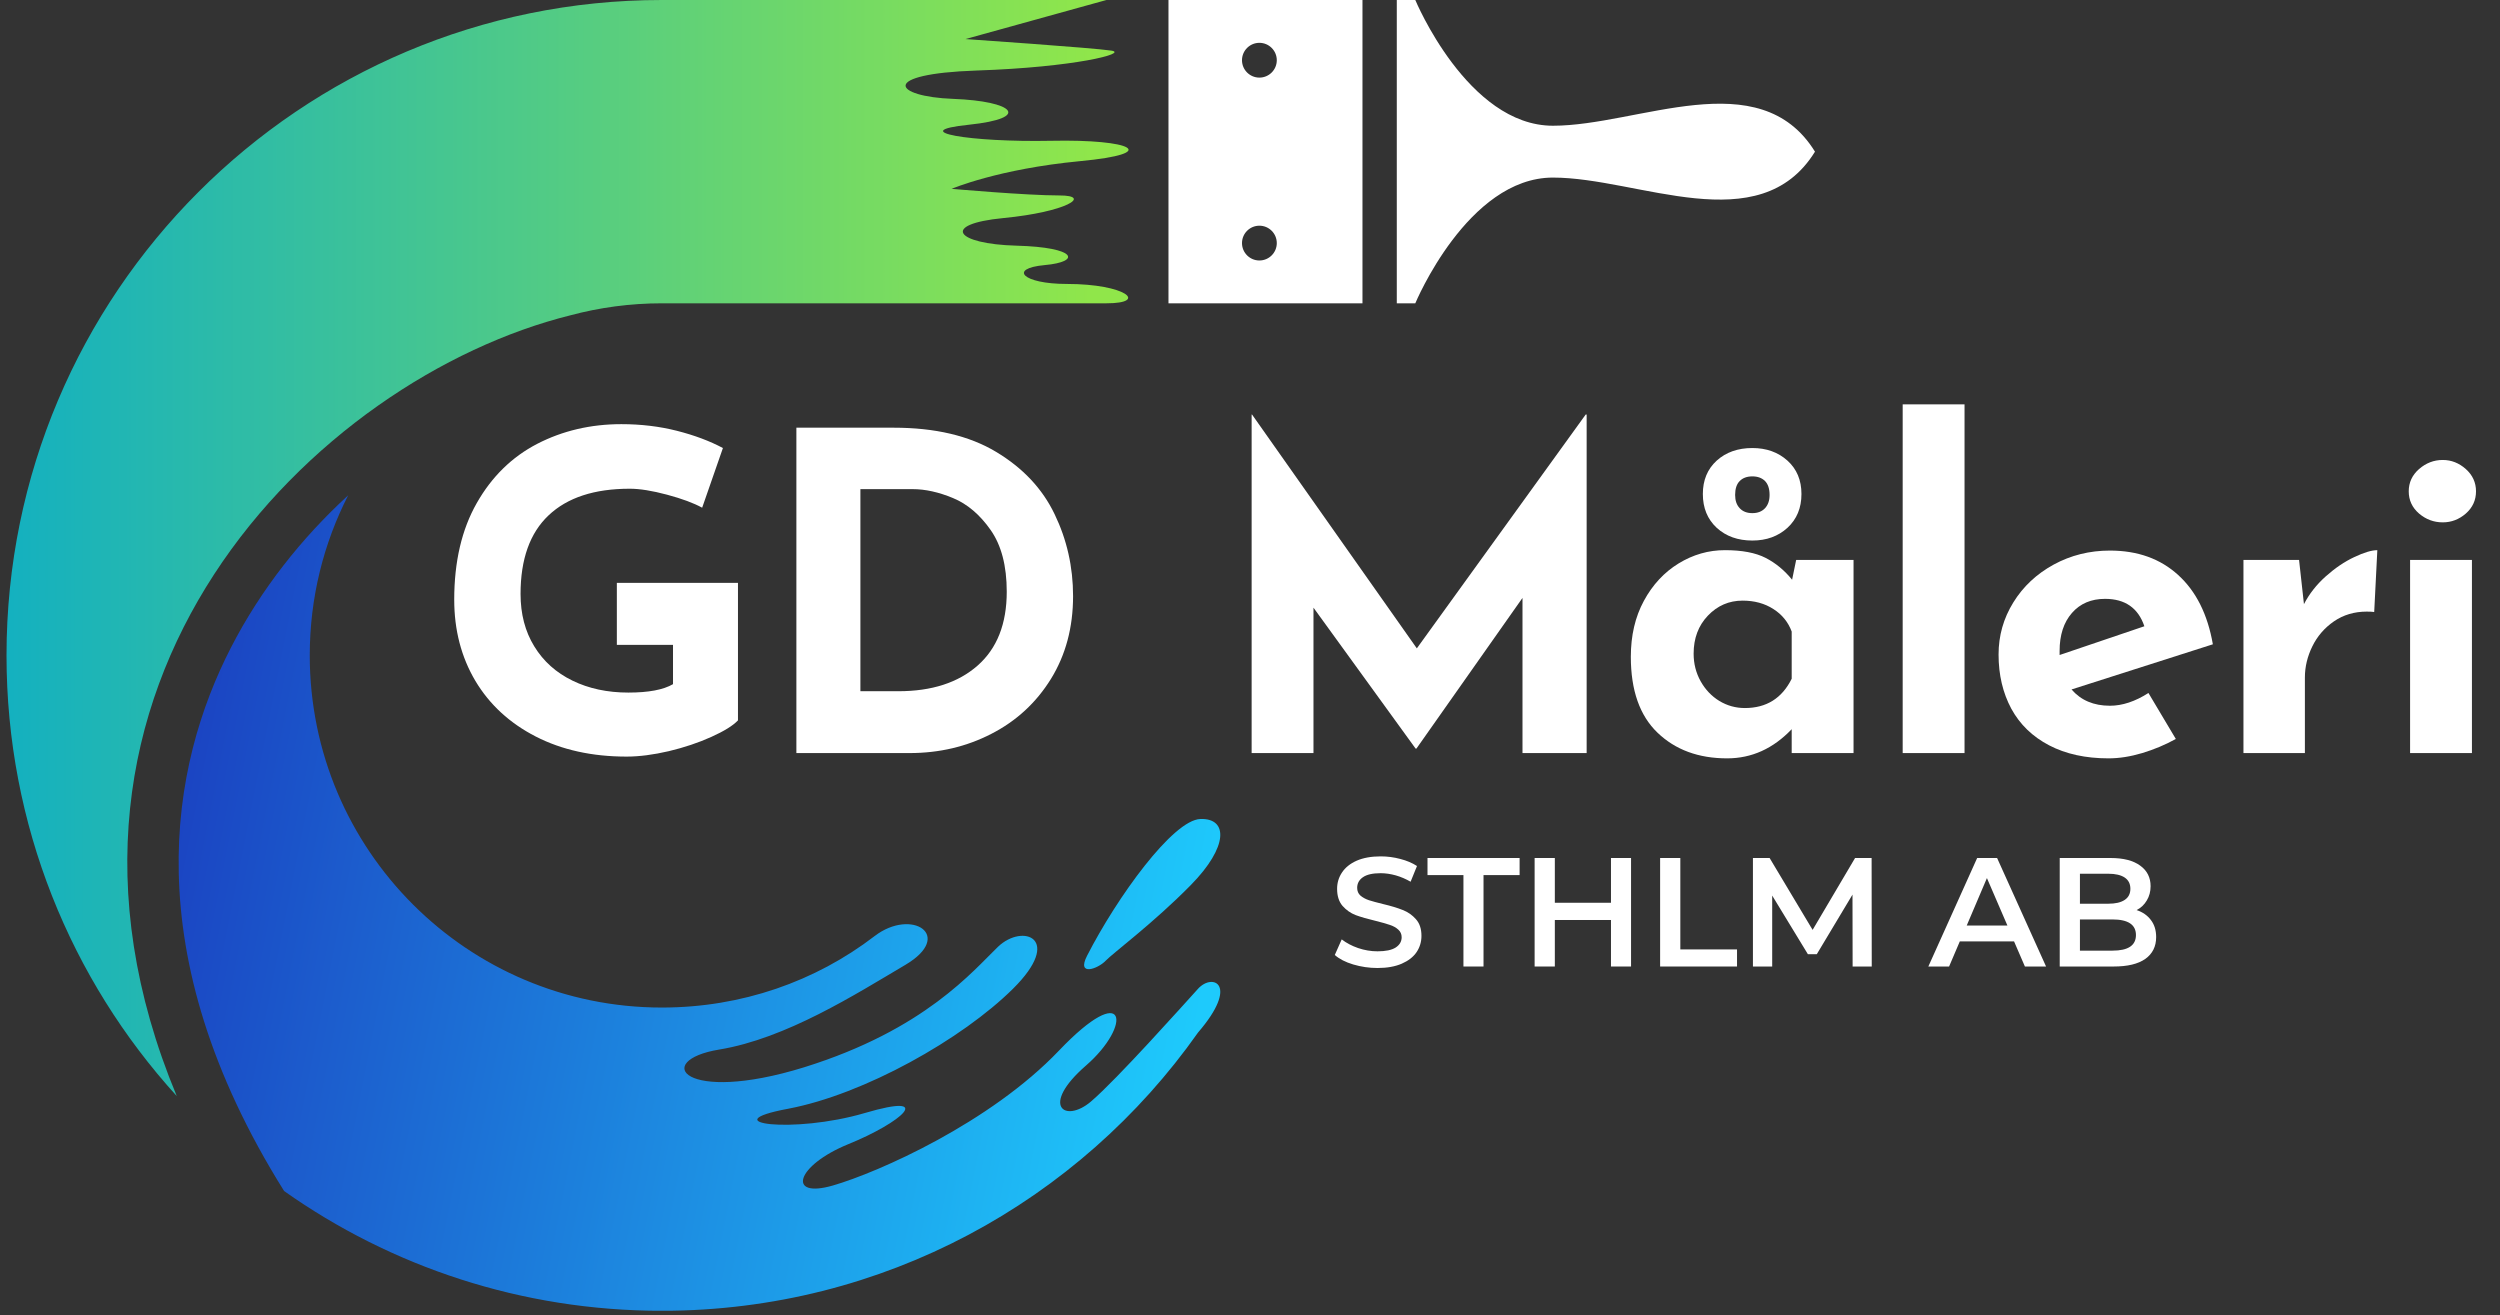 <svg xmlns="http://www.w3.org/2000/svg" xmlns:xlink="http://www.w3.org/1999/xlink" width="384" viewBox="0 0 288 151.5" height="202" preserveAspectRatio="xMidYMid meet"><rect x="0" y="0" width="288" height="151.5" fill="#333333" stroke="none"/><defs><g></g><clipPath id="c02679aa87"><path d="M 0.473 0 L 131 0 L 131 127 L 0.473 127 Z M 0.473 0 " clip-rule="nonzero"></path></clipPath><clipPath id="5b08ffd19c"><path d="M 124.402 18.566 C 114.977 19.465 109.625 21.754 109.625 21.754 C 109.625 21.754 118.223 22.516 122.043 22.516 C 125.863 22.516 122.852 24.422 115.586 25.121 C 108.332 25.824 110.07 28.113 117.098 28.301 C 124.117 28.488 124.551 30.164 120.344 30.539 C 116.141 30.926 117.797 32.711 122.902 32.711 C 129.723 32.711 132.328 34.941 127.461 34.941 L 76.25 34.941 C 72.598 34.941 69.066 35.426 65.711 36.324 C 36.551 43.57 0.531 78.672 20.363 126.27 C 8.172 112.863 0.75 95.047 0.75 75.504 C 0.75 33.809 34.547 0 76.25 0 L 127.461 0 L 111.223 4.5 C 111.223 4.5 126.059 5.52 128.035 5.832 C 130.008 6.148 123.77 7.75 112.496 8.125 C 101.227 8.508 102.875 11.133 109.812 11.391 C 116.754 11.648 118.926 13.602 111.602 14.371 C 104.273 15.133 111.727 16.406 121.094 16.219 C 130.453 16.02 133.828 17.68 124.402 18.566 Z M 124.402 18.566 " clip-rule="nonzero"></path></clipPath><linearGradient x1="341.332" gradientTransform="matrix(0.39, 0, 0, 0.39, 0.749, 0)" y1="161.931" x2="-0.557" gradientUnits="userSpaceOnUse" y2="161.931" id="413a6de214"><stop stop-opacity="1" stop-color="rgb(56.499%, 90.199%, 28.999%)" offset="0"></stop><stop stop-opacity="1" stop-color="rgb(56.314%, 90.118%, 29.175%)" offset="0.062"></stop><stop stop-opacity="1" stop-color="rgb(55.927%, 89.952%, 29.541%)" offset="0.066"></stop><stop stop-opacity="1" stop-color="rgb(55.725%, 89.865%, 29.732%)" offset="0.07"></stop><stop stop-opacity="1" stop-color="rgb(55.522%, 89.778%, 29.922%)" offset="0.074"></stop><stop stop-opacity="1" stop-color="rgb(55.321%, 89.691%, 30.115%)" offset="0.078"></stop><stop stop-opacity="1" stop-color="rgb(55.118%, 89.604%, 30.305%)" offset="0.082"></stop><stop stop-opacity="1" stop-color="rgb(54.916%, 89.517%, 30.498%)" offset="0.086"></stop><stop stop-opacity="1" stop-color="rgb(54.715%, 89.429%, 30.688%)" offset="0.09"></stop><stop stop-opacity="1" stop-color="rgb(54.514%, 89.342%, 30.881%)" offset="0.094"></stop><stop stop-opacity="1" stop-color="rgb(54.311%, 89.255%, 31.071%)" offset="0.098"></stop><stop stop-opacity="1" stop-color="rgb(54.109%, 89.168%, 31.264%)" offset="0.102"></stop><stop stop-opacity="1" stop-color="rgb(53.906%, 89.081%, 31.454%)" offset="0.105"></stop><stop stop-opacity="1" stop-color="rgb(53.705%, 88.994%, 31.645%)" offset="0.109"></stop><stop stop-opacity="1" stop-color="rgb(53.502%, 88.907%, 31.836%)" offset="0.113"></stop><stop stop-opacity="1" stop-color="rgb(53.3%, 88.82%, 32.028%)" offset="0.117"></stop><stop stop-opacity="1" stop-color="rgb(53.098%, 88.733%, 32.219%)" offset="0.121"></stop><stop stop-opacity="1" stop-color="rgb(52.896%, 88.646%, 32.411%)" offset="0.125"></stop><stop stop-opacity="1" stop-color="rgb(52.695%, 88.557%, 32.602%)" offset="0.129"></stop><stop stop-opacity="1" stop-color="rgb(52.493%, 88.47%, 32.794%)" offset="0.133"></stop><stop stop-opacity="1" stop-color="rgb(52.29%, 88.383%, 32.985%)" offset="0.137"></stop><stop stop-opacity="1" stop-color="rgb(52.089%, 88.297%, 33.176%)" offset="0.141"></stop><stop stop-opacity="1" stop-color="rgb(51.886%, 88.21%, 33.366%)" offset="0.145"></stop><stop stop-opacity="1" stop-color="rgb(51.685%, 88.123%, 33.559%)" offset="0.148"></stop><stop stop-opacity="1" stop-color="rgb(51.482%, 88.036%, 33.749%)" offset="0.152"></stop><stop stop-opacity="1" stop-color="rgb(51.28%, 87.949%, 33.942%)" offset="0.156"></stop><stop stop-opacity="1" stop-color="rgb(51.079%, 87.86%, 34.132%)" offset="0.16"></stop><stop stop-opacity="1" stop-color="rgb(50.877%, 87.773%, 34.325%)" offset="0.164"></stop><stop stop-opacity="1" stop-color="rgb(50.674%, 87.686%, 34.515%)" offset="0.168"></stop><stop stop-opacity="1" stop-color="rgb(50.473%, 87.599%, 34.706%)" offset="0.172"></stop><stop stop-opacity="1" stop-color="rgb(50.27%, 87.512%, 34.897%)" offset="0.176"></stop><stop stop-opacity="1" stop-color="rgb(50.069%, 87.425%, 35.089%)" offset="0.18"></stop><stop stop-opacity="1" stop-color="rgb(49.866%, 87.338%, 35.28%)" offset="0.184"></stop><stop stop-opacity="1" stop-color="rgb(49.664%, 87.251%, 35.472%)" offset="0.188"></stop><stop stop-opacity="1" stop-color="rgb(49.461%, 87.164%, 35.663%)" offset="0.191"></stop><stop stop-opacity="1" stop-color="rgb(49.26%, 87.077%, 35.855%)" offset="0.195"></stop><stop stop-opacity="1" stop-color="rgb(49.059%, 86.989%, 36.046%)" offset="0.199"></stop><stop stop-opacity="1" stop-color="rgb(48.857%, 86.902%, 36.238%)" offset="0.203"></stop><stop stop-opacity="1" stop-color="rgb(48.654%, 86.815%, 36.429%)" offset="0.207"></stop><stop stop-opacity="1" stop-color="rgb(48.453%, 86.728%, 36.62%)" offset="0.211"></stop><stop stop-opacity="1" stop-color="rgb(48.25%, 86.641%, 36.81%)" offset="0.215"></stop><stop stop-opacity="1" stop-color="rgb(48.048%, 86.554%, 37.003%)" offset="0.219"></stop><stop stop-opacity="1" stop-color="rgb(47.845%, 86.467%, 37.193%)" offset="0.223"></stop><stop stop-opacity="1" stop-color="rgb(47.644%, 86.38%, 37.386%)" offset="0.227"></stop><stop stop-opacity="1" stop-color="rgb(47.441%, 86.292%, 37.576%)" offset="0.23"></stop><stop stop-opacity="1" stop-color="rgb(47.24%, 86.205%, 37.769%)" offset="0.234"></stop><stop stop-opacity="1" stop-color="rgb(47.038%, 86.118%, 37.959%)" offset="0.238"></stop><stop stop-opacity="1" stop-color="rgb(46.837%, 86.031%, 38.15%)" offset="0.242"></stop><stop stop-opacity="1" stop-color="rgb(46.634%, 85.944%, 38.341%)" offset="0.246"></stop><stop stop-opacity="1" stop-color="rgb(46.432%, 85.857%, 38.533%)" offset="0.25"></stop><stop stop-opacity="1" stop-color="rgb(46.23%, 85.77%, 38.724%)" offset="0.254"></stop><stop stop-opacity="1" stop-color="rgb(46.028%, 85.683%, 38.916%)" offset="0.258"></stop><stop stop-opacity="1" stop-color="rgb(45.825%, 85.596%, 39.107%)" offset="0.262"></stop><stop stop-opacity="1" stop-color="rgb(45.624%, 85.509%, 39.299%)" offset="0.266"></stop><stop stop-opacity="1" stop-color="rgb(45.421%, 85.42%, 39.49%)" offset="0.27"></stop><stop stop-opacity="1" stop-color="rgb(45.219%, 85.333%, 39.68%)" offset="0.273"></stop><stop stop-opacity="1" stop-color="rgb(45.018%, 85.246%, 39.871%)" offset="0.277"></stop><stop stop-opacity="1" stop-color="rgb(44.817%, 85.159%, 40.063%)" offset="0.281"></stop><stop stop-opacity="1" stop-color="rgb(44.614%, 85.072%, 40.254%)" offset="0.285"></stop><stop stop-opacity="1" stop-color="rgb(44.412%, 84.985%, 40.446%)" offset="0.289"></stop><stop stop-opacity="1" stop-color="rgb(44.209%, 84.898%, 40.637%)" offset="0.293"></stop><stop stop-opacity="1" stop-color="rgb(44.008%, 84.811%, 40.829%)" offset="0.297"></stop><stop stop-opacity="1" stop-color="rgb(43.805%, 84.723%, 41.02%)" offset="0.301"></stop><stop stop-opacity="1" stop-color="rgb(43.604%, 84.636%, 41.212%)" offset="0.305"></stop><stop stop-opacity="1" stop-color="rgb(43.402%, 84.549%, 41.403%)" offset="0.309"></stop><stop stop-opacity="1" stop-color="rgb(43.201%, 84.462%, 41.594%)" offset="0.312"></stop><stop stop-opacity="1" stop-color="rgb(42.998%, 84.375%, 41.785%)" offset="0.316"></stop><stop stop-opacity="1" stop-color="rgb(42.796%, 84.288%, 41.977%)" offset="0.32"></stop><stop stop-opacity="1" stop-color="rgb(42.593%, 84.201%, 42.168%)" offset="0.324"></stop><stop stop-opacity="1" stop-color="rgb(42.392%, 84.114%, 42.36%)" offset="0.328"></stop><stop stop-opacity="1" stop-color="rgb(42.189%, 84.027%, 42.551%)" offset="0.332"></stop><stop stop-opacity="1" stop-color="rgb(41.988%, 83.94%, 42.743%)" offset="0.336"></stop><stop stop-opacity="1" stop-color="rgb(41.785%, 83.852%, 42.934%)" offset="0.34"></stop><stop stop-opacity="1" stop-color="rgb(41.583%, 83.765%, 43.124%)" offset="0.344"></stop><stop stop-opacity="1" stop-color="rgb(41.382%, 83.678%, 43.315%)" offset="0.348"></stop><stop stop-opacity="1" stop-color="rgb(41.18%, 83.591%, 43.507%)" offset="0.352"></stop><stop stop-opacity="1" stop-color="rgb(40.977%, 83.504%, 43.698%)" offset="0.355"></stop><stop stop-opacity="1" stop-color="rgb(40.776%, 83.417%, 43.89%)" offset="0.359"></stop><stop stop-opacity="1" stop-color="rgb(40.573%, 83.33%, 44.081%)" offset="0.363"></stop><stop stop-opacity="1" stop-color="rgb(40.372%, 83.243%, 44.273%)" offset="0.367"></stop><stop stop-opacity="1" stop-color="rgb(40.169%, 83.154%, 44.464%)" offset="0.371"></stop><stop stop-opacity="1" stop-color="rgb(39.967%, 83.067%, 44.655%)" offset="0.375"></stop><stop stop-opacity="1" stop-color="rgb(39.764%, 82.98%, 44.846%)" offset="0.379"></stop><stop stop-opacity="1" stop-color="rgb(39.563%, 82.893%, 45.038%)" offset="0.383"></stop><stop stop-opacity="1" stop-color="rgb(39.362%, 82.806%, 45.229%)" offset="0.387"></stop><stop stop-opacity="1" stop-color="rgb(39.16%, 82.719%, 45.421%)" offset="0.391"></stop><stop stop-opacity="1" stop-color="rgb(38.957%, 82.632%, 45.612%)" offset="0.395"></stop><stop stop-opacity="1" stop-color="rgb(38.756%, 82.545%, 45.804%)" offset="0.398"></stop><stop stop-opacity="1" stop-color="rgb(38.553%, 82.458%, 45.995%)" offset="0.402"></stop><stop stop-opacity="1" stop-color="rgb(38.351%, 82.372%, 46.187%)" offset="0.406"></stop><stop stop-opacity="1" stop-color="rgb(38.148%, 82.283%, 46.378%)" offset="0.41"></stop><stop stop-opacity="1" stop-color="rgb(37.947%, 82.196%, 46.568%)" offset="0.414"></stop><stop stop-opacity="1" stop-color="rgb(37.746%, 82.109%, 46.759%)" offset="0.418"></stop><stop stop-opacity="1" stop-color="rgb(37.544%, 82.022%, 46.951%)" offset="0.422"></stop><stop stop-opacity="1" stop-color="rgb(37.341%, 81.935%, 47.142%)" offset="0.426"></stop><stop stop-opacity="1" stop-color="rgb(37.14%, 81.848%, 47.334%)" offset="0.43"></stop><stop stop-opacity="1" stop-color="rgb(36.937%, 81.761%, 47.525%)" offset="0.434"></stop><stop stop-opacity="1" stop-color="rgb(36.736%, 81.674%, 47.717%)" offset="0.438"></stop><stop stop-opacity="1" stop-color="rgb(36.533%, 81.586%, 47.908%)" offset="0.441"></stop><stop stop-opacity="1" stop-color="rgb(36.331%, 81.499%, 48.099%)" offset="0.445"></stop><stop stop-opacity="1" stop-color="rgb(36.128%, 81.412%, 48.289%)" offset="0.449"></stop><stop stop-opacity="1" stop-color="rgb(35.927%, 81.325%, 48.482%)" offset="0.453"></stop><stop stop-opacity="1" stop-color="rgb(35.725%, 81.238%, 48.672%)" offset="0.457"></stop><stop stop-opacity="1" stop-color="rgb(35.524%, 81.151%, 48.865%)" offset="0.461"></stop><stop stop-opacity="1" stop-color="rgb(35.321%, 81.064%, 49.055%)" offset="0.465"></stop><stop stop-opacity="1" stop-color="rgb(35.12%, 80.977%, 49.248%)" offset="0.469"></stop><stop stop-opacity="1" stop-color="rgb(34.917%, 80.89%, 49.438%)" offset="0.473"></stop><stop stop-opacity="1" stop-color="rgb(34.715%, 80.803%, 49.629%)" offset="0.477"></stop><stop stop-opacity="1" stop-color="rgb(34.512%, 80.714%, 49.82%)" offset="0.48"></stop><stop stop-opacity="1" stop-color="rgb(34.311%, 80.627%, 50.012%)" offset="0.484"></stop><stop stop-opacity="1" stop-color="rgb(34.108%, 80.54%, 50.203%)" offset="0.488"></stop><stop stop-opacity="1" stop-color="rgb(33.907%, 80.453%, 50.395%)" offset="0.492"></stop><stop stop-opacity="1" stop-color="rgb(33.705%, 80.367%, 50.586%)" offset="0.496"></stop><stop stop-opacity="1" stop-color="rgb(33.504%, 80.28%, 50.778%)" offset="0.5"></stop><stop stop-opacity="1" stop-color="rgb(33.301%, 80.193%, 50.969%)" offset="0.504"></stop><stop stop-opacity="1" stop-color="rgb(33.099%, 80.106%, 51.161%)" offset="0.508"></stop><stop stop-opacity="1" stop-color="rgb(32.896%, 80.017%, 51.352%)" offset="0.512"></stop><stop stop-opacity="1" stop-color="rgb(32.695%, 79.93%, 51.543%)" offset="0.516"></stop><stop stop-opacity="1" stop-color="rgb(32.492%, 79.843%, 51.733%)" offset="0.52"></stop><stop stop-opacity="1" stop-color="rgb(32.291%, 79.756%, 51.926%)" offset="0.523"></stop><stop stop-opacity="1" stop-color="rgb(32.089%, 79.669%, 52.116%)" offset="0.527"></stop><stop stop-opacity="1" stop-color="rgb(31.888%, 79.582%, 52.309%)" offset="0.531"></stop><stop stop-opacity="1" stop-color="rgb(31.685%, 79.495%, 52.499%)" offset="0.535"></stop><stop stop-opacity="1" stop-color="rgb(31.483%, 79.408%, 52.692%)" offset="0.539"></stop><stop stop-opacity="1" stop-color="rgb(31.281%, 79.321%, 52.882%)" offset="0.543"></stop><stop stop-opacity="1" stop-color="rgb(31.079%, 79.234%, 53.073%)" offset="0.547"></stop><stop stop-opacity="1" stop-color="rgb(30.876%, 79.146%, 53.264%)" offset="0.551"></stop><stop stop-opacity="1" stop-color="rgb(30.675%, 79.059%, 53.456%)" offset="0.555"></stop><stop stop-opacity="1" stop-color="rgb(30.472%, 78.972%, 53.647%)" offset="0.559"></stop><stop stop-opacity="1" stop-color="rgb(30.27%, 78.885%, 53.839%)" offset="0.562"></stop><stop stop-opacity="1" stop-color="rgb(30.069%, 78.798%, 54.03%)" offset="0.566"></stop><stop stop-opacity="1" stop-color="rgb(29.868%, 78.711%, 54.222%)" offset="0.57"></stop><stop stop-opacity="1" stop-color="rgb(29.665%, 78.624%, 54.413%)" offset="0.574"></stop><stop stop-opacity="1" stop-color="rgb(29.463%, 78.537%, 54.604%)" offset="0.578"></stop><stop stop-opacity="1" stop-color="rgb(29.26%, 78.448%, 54.794%)" offset="0.582"></stop><stop stop-opacity="1" stop-color="rgb(29.059%, 78.362%, 54.987%)" offset="0.586"></stop><stop stop-opacity="1" stop-color="rgb(28.856%, 78.275%, 55.177%)" offset="0.59"></stop><stop stop-opacity="1" stop-color="rgb(28.654%, 78.188%, 55.37%)" offset="0.594"></stop><stop stop-opacity="1" stop-color="rgb(28.452%, 78.101%, 55.56%)" offset="0.598"></stop><stop stop-opacity="1" stop-color="rgb(28.25%, 78.014%, 55.753%)" offset="0.602"></stop><stop stop-opacity="1" stop-color="rgb(28.049%, 77.927%, 55.943%)" offset="0.605"></stop><stop stop-opacity="1" stop-color="rgb(27.847%, 77.84%, 56.136%)" offset="0.609"></stop><stop stop-opacity="1" stop-color="rgb(27.644%, 77.753%, 56.326%)" offset="0.613"></stop><stop stop-opacity="1" stop-color="rgb(27.443%, 77.666%, 56.517%)" offset="0.617"></stop><stop stop-opacity="1" stop-color="rgb(27.24%, 77.577%, 56.708%)" offset="0.621"></stop><stop stop-opacity="1" stop-color="rgb(27.039%, 77.49%, 56.9%)" offset="0.625"></stop><stop stop-opacity="1" stop-color="rgb(26.836%, 77.403%, 57.091%)" offset="0.629"></stop><stop stop-opacity="1" stop-color="rgb(26.634%, 77.316%, 57.283%)" offset="0.633"></stop><stop stop-opacity="1" stop-color="rgb(26.433%, 77.229%, 57.474%)" offset="0.637"></stop><stop stop-opacity="1" stop-color="rgb(26.231%, 77.142%, 57.666%)" offset="0.641"></stop><stop stop-opacity="1" stop-color="rgb(26.028%, 77.055%, 57.857%)" offset="0.645"></stop><stop stop-opacity="1" stop-color="rgb(25.827%, 76.968%, 58.047%)" offset="0.648"></stop><stop stop-opacity="1" stop-color="rgb(25.624%, 76.88%, 58.238%)" offset="0.652"></stop><stop stop-opacity="1" stop-color="rgb(25.423%, 76.793%, 58.43%)" offset="0.656"></stop><stop stop-opacity="1" stop-color="rgb(25.22%, 76.706%, 58.621%)" offset="0.66"></stop><stop stop-opacity="1" stop-color="rgb(25.018%, 76.619%, 58.813%)" offset="0.664"></stop><stop stop-opacity="1" stop-color="rgb(24.815%, 76.532%, 59.004%)" offset="0.668"></stop><stop stop-opacity="1" stop-color="rgb(24.614%, 76.445%, 59.196%)" offset="0.672"></stop><stop stop-opacity="1" stop-color="rgb(24.413%, 76.358%, 59.387%)" offset="0.676"></stop><stop stop-opacity="1" stop-color="rgb(24.211%, 76.271%, 59.578%)" offset="0.68"></stop><stop stop-opacity="1" stop-color="rgb(24.008%, 76.184%, 59.769%)" offset="0.684"></stop><stop stop-opacity="1" stop-color="rgb(23.807%, 76.097%, 59.961%)" offset="0.688"></stop><stop stop-opacity="1" stop-color="rgb(23.604%, 76.009%, 60.152%)" offset="0.691"></stop><stop stop-opacity="1" stop-color="rgb(23.402%, 75.922%, 60.344%)" offset="0.695"></stop><stop stop-opacity="1" stop-color="rgb(23.199%, 75.835%, 60.535%)" offset="0.699"></stop><stop stop-opacity="1" stop-color="rgb(22.998%, 75.748%, 60.727%)" offset="0.703"></stop><stop stop-opacity="1" stop-color="rgb(22.795%, 75.661%, 60.918%)" offset="0.707"></stop><stop stop-opacity="1" stop-color="rgb(22.594%, 75.574%, 61.11%)" offset="0.711"></stop><stop stop-opacity="1" stop-color="rgb(22.392%, 75.487%, 61.301%)" offset="0.715"></stop><stop stop-opacity="1" stop-color="rgb(22.191%, 75.4%, 61.491%)" offset="0.719"></stop><stop stop-opacity="1" stop-color="rgb(21.988%, 75.311%, 61.682%)" offset="0.723"></stop><stop stop-opacity="1" stop-color="rgb(21.786%, 75.224%, 61.874%)" offset="0.727"></stop><stop stop-opacity="1" stop-color="rgb(21.584%, 75.137%, 62.065%)" offset="0.73"></stop><stop stop-opacity="1" stop-color="rgb(21.382%, 75.05%, 62.257%)" offset="0.734"></stop><stop stop-opacity="1" stop-color="rgb(21.179%, 74.963%, 62.448%)" offset="0.738"></stop><stop stop-opacity="1" stop-color="rgb(20.978%, 74.876%, 62.64%)" offset="0.742"></stop><stop stop-opacity="1" stop-color="rgb(20.775%, 74.789%, 62.831%)" offset="0.746"></stop><stop stop-opacity="1" stop-color="rgb(20.573%, 74.702%, 63.022%)" offset="0.75"></stop><stop stop-opacity="1" stop-color="rgb(20.372%, 74.615%, 63.213%)" offset="0.754"></stop><stop stop-opacity="1" stop-color="rgb(20.171%, 74.529%, 63.405%)" offset="0.758"></stop><stop stop-opacity="1" stop-color="rgb(19.968%, 74.44%, 63.596%)" offset="0.762"></stop><stop stop-opacity="1" stop-color="rgb(19.766%, 74.353%, 63.788%)" offset="0.766"></stop><stop stop-opacity="1" stop-color="rgb(19.563%, 74.266%, 63.979%)" offset="0.77"></stop><stop stop-opacity="1" stop-color="rgb(19.362%, 74.179%, 64.171%)" offset="0.773"></stop><stop stop-opacity="1" stop-color="rgb(19.159%, 74.092%, 64.362%)" offset="0.777"></stop><stop stop-opacity="1" stop-color="rgb(18.958%, 74.005%, 64.552%)" offset="0.781"></stop><stop stop-opacity="1" stop-color="rgb(18.756%, 73.918%, 64.743%)" offset="0.785"></stop><stop stop-opacity="1" stop-color="rgb(18.555%, 73.831%, 64.935%)" offset="0.789"></stop><stop stop-opacity="1" stop-color="rgb(18.352%, 73.743%, 65.126%)" offset="0.793"></stop><stop stop-opacity="1" stop-color="rgb(18.15%, 73.656%, 65.318%)" offset="0.797"></stop><stop stop-opacity="1" stop-color="rgb(17.947%, 73.569%, 65.509%)" offset="0.801"></stop><stop stop-opacity="1" stop-color="rgb(17.746%, 73.482%, 65.701%)" offset="0.805"></stop><stop stop-opacity="1" stop-color="rgb(17.543%, 73.395%, 65.892%)" offset="0.809"></stop><stop stop-opacity="1" stop-color="rgb(17.342%, 73.308%, 66.084%)" offset="0.812"></stop><stop stop-opacity="1" stop-color="rgb(17.139%, 73.221%, 66.275%)" offset="0.816"></stop><stop stop-opacity="1" stop-color="rgb(16.937%, 73.134%, 66.466%)" offset="0.82"></stop><stop stop-opacity="1" stop-color="rgb(16.736%, 73.047%, 66.656%)" offset="0.824"></stop><stop stop-opacity="1" stop-color="rgb(16.534%, 72.96%, 66.849%)" offset="0.828"></stop><stop stop-opacity="1" stop-color="rgb(16.331%, 72.871%, 67.039%)" offset="0.832"></stop><stop stop-opacity="1" stop-color="rgb(16.13%, 72.784%, 67.232%)" offset="0.836"></stop><stop stop-opacity="1" stop-color="rgb(15.927%, 72.697%, 67.422%)" offset="0.84"></stop><stop stop-opacity="1" stop-color="rgb(15.726%, 72.61%, 67.615%)" offset="0.844"></stop><stop stop-opacity="1" stop-color="rgb(15.523%, 72.523%, 67.805%)" offset="0.848"></stop><stop stop-opacity="1" stop-color="rgb(15.321%, 72.437%, 67.996%)" offset="0.852"></stop><stop stop-opacity="1" stop-color="rgb(15.118%, 72.35%, 68.187%)" offset="0.855"></stop><stop stop-opacity="1" stop-color="rgb(14.917%, 72.263%, 68.379%)" offset="0.859"></stop><stop stop-opacity="1" stop-color="rgb(14.716%, 72.174%, 68.57%)" offset="0.863"></stop><stop stop-opacity="1" stop-color="rgb(14.514%, 72.087%, 68.762%)" offset="0.867"></stop><stop stop-opacity="1" stop-color="rgb(14.311%, 72%, 68.953%)" offset="0.871"></stop><stop stop-opacity="1" stop-color="rgb(14.11%, 71.913%, 69.145%)" offset="0.875"></stop><stop stop-opacity="1" stop-color="rgb(13.907%, 71.826%, 69.336%)" offset="0.879"></stop><stop stop-opacity="1" stop-color="rgb(13.705%, 71.739%, 69.527%)" offset="0.883"></stop><stop stop-opacity="1" stop-color="rgb(13.503%, 71.652%, 69.717%)" offset="0.887"></stop><stop stop-opacity="1" stop-color="rgb(13.301%, 71.565%, 69.91%)" offset="0.891"></stop><stop stop-opacity="1" stop-color="rgb(13.1%, 71.478%, 70.1%)" offset="0.895"></stop><stop stop-opacity="1" stop-color="rgb(12.898%, 71.391%, 70.293%)" offset="0.898"></stop><stop stop-opacity="1" stop-color="rgb(12.695%, 71.303%, 70.483%)" offset="0.902"></stop><stop stop-opacity="1" stop-color="rgb(12.494%, 71.216%, 70.676%)" offset="0.906"></stop><stop stop-opacity="1" stop-color="rgb(12.291%, 71.129%, 70.866%)" offset="0.91"></stop><stop stop-opacity="1" stop-color="rgb(12.09%, 71.042%, 71.059%)" offset="0.914"></stop><stop stop-opacity="1" stop-color="rgb(11.887%, 70.955%, 71.249%)" offset="0.918"></stop><stop stop-opacity="1" stop-color="rgb(11.685%, 70.868%, 71.44%)" offset="0.922"></stop><stop stop-opacity="1" stop-color="rgb(11.482%, 70.781%, 71.631%)" offset="0.926"></stop><stop stop-opacity="1" stop-color="rgb(11.281%, 70.694%, 71.823%)" offset="0.93"></stop><stop stop-opacity="1" stop-color="rgb(11.079%, 70.605%, 72.014%)" offset="0.934"></stop><stop stop-opacity="1" stop-color="rgb(10.878%, 70.518%, 72.206%)" offset="0.938"></stop><stop stop-opacity="1" stop-color="rgb(10.675%, 70.432%, 72.397%)" offset="0.941"></stop><stop stop-opacity="1" stop-color="rgb(10.474%, 70.345%, 72.589%)" offset="0.945"></stop><stop stop-opacity="1" stop-color="rgb(10.271%, 70.258%, 72.78%)" offset="0.949"></stop><stop stop-opacity="1" stop-color="rgb(10.069%, 70.171%, 72.971%)" offset="0.953"></stop><stop stop-opacity="1" stop-color="rgb(9.866%, 70.084%, 73.161%)" offset="0.957"></stop><stop stop-opacity="1" stop-color="rgb(9.665%, 69.997%, 73.354%)" offset="0.961"></stop><stop stop-opacity="1" stop-color="rgb(9.462%, 69.91%, 73.544%)" offset="0.965"></stop><stop stop-opacity="1" stop-color="rgb(9.261%, 69.823%, 73.737%)" offset="0.969"></stop><stop stop-opacity="1" stop-color="rgb(9.059%, 69.734%, 73.927%)" offset="0.973"></stop><stop stop-opacity="1" stop-color="rgb(8.858%, 69.647%, 74.12%)" offset="0.977"></stop><stop stop-opacity="1" stop-color="rgb(8.655%, 69.56%, 74.31%)" offset="0.98"></stop><stop stop-opacity="1" stop-color="rgb(8.453%, 69.473%, 74.501%)" offset="0.984"></stop><stop stop-opacity="1" stop-color="rgb(8.25%, 69.386%, 74.692%)" offset="0.988"></stop><stop stop-opacity="1" stop-color="rgb(8.049%, 69.299%, 74.884%)" offset="0.992"></stop><stop stop-opacity="1" stop-color="rgb(7.846%, 69.212%, 75.075%)" offset="0.996"></stop><stop stop-opacity="1" stop-color="rgb(7.645%, 69.125%, 75.267%)" offset="1"></stop></linearGradient><clipPath id="fe49fa2f71"><path d="M 20 57 L 141 57 L 141 151 L 20 151 Z M 20 57 " clip-rule="nonzero"></path></clipPath><clipPath id="0460e1508a"><path d="M 138.016 118.945 C 124.344 138.34 101.777 151.004 76.25 151.004 C 60.043 151.004 45.031 145.902 32.73 137.207 C 15.477 109.645 19.66 88.117 26.609 74.594 C 30.086 67.824 34.793 61.941 40.113 57.055 C 37.281 62.59 35.684 68.859 35.684 75.504 C 35.684 97.91 53.844 116.07 76.25 116.07 C 85.449 116.07 93.969 113.043 100.75 107.84 C 105.043 104.543 110.008 107.789 104.273 111.168 C 98.551 114.543 90.582 119.637 82.844 120.91 C 75.117 122.184 78.68 127.273 92.629 122.953 C 106.574 118.617 112.113 111.809 114.977 109.062 C 117.848 106.328 122.555 108.105 116.691 113.91 C 110.84 119.703 99.566 126.07 90.781 127.73 C 81.984 129.379 91.352 130.652 99.617 128.223 C 107.879 125.785 103.859 129.32 97.75 131.797 C 91.641 134.285 90.633 138.105 95.934 136.574 C 101.234 135.043 114.086 129.32 121.984 121.039 C 129.879 112.754 130.453 118.105 125.102 122.754 C 119.754 127.402 122.684 129.445 125.676 126.898 C 128.664 124.355 136.336 115.754 138.012 113.91 C 139.684 112.055 142.832 113.355 138.016 118.945 Z M 138.016 118.945 " clip-rule="nonzero"></path></clipPath><linearGradient x1="378.827" gradientTransform="matrix(0.39, 0, 0, 0.39, 0.749, 0)" y1="314.601" x2="18.577" gradientUnits="userSpaceOnUse" y2="243.215" id="3055b5f3a6"><stop stop-opacity="1" stop-color="rgb(11.8%, 79.199%, 98.799%)" offset="0"></stop><stop stop-opacity="1" stop-color="rgb(11.8%, 79.199%, 98.799%)" offset="0.062"></stop><stop stop-opacity="1" stop-color="rgb(11.8%, 79.199%, 98.799%)" offset="0.078"></stop><stop stop-opacity="1" stop-color="rgb(11.794%, 78.972%, 98.701%)" offset="0.082"></stop><stop stop-opacity="1" stop-color="rgb(11.789%, 78.745%, 98.604%)" offset="0.086"></stop><stop stop-opacity="1" stop-color="rgb(11.783%, 78.499%, 98.499%)" offset="0.09"></stop><stop stop-opacity="1" stop-color="rgb(11.778%, 78.255%, 98.395%)" offset="0.094"></stop><stop stop-opacity="1" stop-color="rgb(11.772%, 78.011%, 98.289%)" offset="0.098"></stop><stop stop-opacity="1" stop-color="rgb(11.766%, 77.766%, 98.184%)" offset="0.102"></stop><stop stop-opacity="1" stop-color="rgb(11.76%, 77.522%, 98.079%)" offset="0.105"></stop><stop stop-opacity="1" stop-color="rgb(11.755%, 77.278%, 97.975%)" offset="0.109"></stop><stop stop-opacity="1" stop-color="rgb(11.749%, 77.034%, 97.87%)" offset="0.113"></stop><stop stop-opacity="1" stop-color="rgb(11.745%, 76.79%, 97.765%)" offset="0.117"></stop><stop stop-opacity="1" stop-color="rgb(11.739%, 76.546%, 97.659%)" offset="0.121"></stop><stop stop-opacity="1" stop-color="rgb(11.734%, 76.302%, 97.556%)" offset="0.125"></stop><stop stop-opacity="1" stop-color="rgb(11.728%, 76.056%, 97.45%)" offset="0.129"></stop><stop stop-opacity="1" stop-color="rgb(11.722%, 75.812%, 97.346%)" offset="0.133"></stop><stop stop-opacity="1" stop-color="rgb(11.716%, 75.568%, 97.241%)" offset="0.137"></stop><stop stop-opacity="1" stop-color="rgb(11.711%, 75.323%, 97.136%)" offset="0.141"></stop><stop stop-opacity="1" stop-color="rgb(11.705%, 75.079%, 97.031%)" offset="0.145"></stop><stop stop-opacity="1" stop-color="rgb(11.7%, 74.835%, 96.927%)" offset="0.148"></stop><stop stop-opacity="1" stop-color="rgb(11.694%, 74.591%, 96.822%)" offset="0.152"></stop><stop stop-opacity="1" stop-color="rgb(11.69%, 74.347%, 96.716%)" offset="0.156"></stop><stop stop-opacity="1" stop-color="rgb(11.684%, 74.103%, 96.611%)" offset="0.16"></stop><stop stop-opacity="1" stop-color="rgb(11.678%, 73.859%, 96.507%)" offset="0.164"></stop><stop stop-opacity="1" stop-color="rgb(11.671%, 73.613%, 96.402%)" offset="0.168"></stop><stop stop-opacity="1" stop-color="rgb(11.667%, 73.369%, 96.298%)" offset="0.172"></stop><stop stop-opacity="1" stop-color="rgb(11.661%, 73.125%, 96.193%)" offset="0.176"></stop><stop stop-opacity="1" stop-color="rgb(11.656%, 72.881%, 96.088%)" offset="0.18"></stop><stop stop-opacity="1" stop-color="rgb(11.65%, 72.636%, 95.982%)" offset="0.184"></stop><stop stop-opacity="1" stop-color="rgb(11.646%, 72.392%, 95.879%)" offset="0.188"></stop><stop stop-opacity="1" stop-color="rgb(11.639%, 72.148%, 95.773%)" offset="0.191"></stop><stop stop-opacity="1" stop-color="rgb(11.633%, 71.904%, 95.668%)" offset="0.195"></stop><stop stop-opacity="1" stop-color="rgb(11.627%, 71.658%, 95.563%)" offset="0.199"></stop><stop stop-opacity="1" stop-color="rgb(11.623%, 71.414%, 95.459%)" offset="0.203"></stop><stop stop-opacity="1" stop-color="rgb(11.617%, 71.17%, 95.354%)" offset="0.207"></stop><stop stop-opacity="1" stop-color="rgb(11.612%, 70.926%, 95.25%)" offset="0.211"></stop><stop stop-opacity="1" stop-color="rgb(11.606%, 70.682%, 95.145%)" offset="0.215"></stop><stop stop-opacity="1" stop-color="rgb(11.6%, 70.438%, 95.039%)" offset="0.219"></stop><stop stop-opacity="1" stop-color="rgb(11.594%, 70.193%, 94.934%)" offset="0.223"></stop><stop stop-opacity="1" stop-color="rgb(11.589%, 69.949%, 94.83%)" offset="0.227"></stop><stop stop-opacity="1" stop-color="rgb(11.583%, 69.705%, 94.725%)" offset="0.23"></stop><stop stop-opacity="1" stop-color="rgb(11.578%, 69.461%, 94.62%)" offset="0.234"></stop><stop stop-opacity="1" stop-color="rgb(11.572%, 69.215%, 94.514%)" offset="0.238"></stop><stop stop-opacity="1" stop-color="rgb(11.568%, 68.971%, 94.411%)" offset="0.242"></stop><stop stop-opacity="1" stop-color="rgb(11.562%, 68.727%, 94.305%)" offset="0.246"></stop><stop stop-opacity="1" stop-color="rgb(11.555%, 68.483%, 94.202%)" offset="0.25"></stop><stop stop-opacity="1" stop-color="rgb(11.549%, 68.239%, 94.096%)" offset="0.254"></stop><stop stop-opacity="1" stop-color="rgb(11.545%, 67.995%, 93.991%)" offset="0.258"></stop><stop stop-opacity="1" stop-color="rgb(11.539%, 67.751%, 93.886%)" offset="0.262"></stop><stop stop-opacity="1" stop-color="rgb(11.534%, 67.506%, 93.782%)" offset="0.266"></stop><stop stop-opacity="1" stop-color="rgb(11.528%, 67.262%, 93.677%)" offset="0.27"></stop><stop stop-opacity="1" stop-color="rgb(11.523%, 67.018%, 93.571%)" offset="0.273"></stop><stop stop-opacity="1" stop-color="rgb(11.517%, 66.772%, 93.466%)" offset="0.277"></stop><stop stop-opacity="1" stop-color="rgb(11.511%, 66.528%, 93.362%)" offset="0.281"></stop><stop stop-opacity="1" stop-color="rgb(11.505%, 66.284%, 93.257%)" offset="0.285"></stop><stop stop-opacity="1" stop-color="rgb(11.501%, 66.04%, 93.152%)" offset="0.289"></stop><stop stop-opacity="1" stop-color="rgb(11.494%, 65.796%, 93.047%)" offset="0.293"></stop><stop stop-opacity="1" stop-color="rgb(11.49%, 65.552%, 92.943%)" offset="0.297"></stop><stop stop-opacity="1" stop-color="rgb(11.484%, 65.308%, 92.838%)" offset="0.301"></stop><stop stop-opacity="1" stop-color="rgb(11.479%, 65.063%, 92.734%)" offset="0.305"></stop><stop stop-opacity="1" stop-color="rgb(11.473%, 64.819%, 92.628%)" offset="0.309"></stop><stop stop-opacity="1" stop-color="rgb(11.467%, 64.575%, 92.523%)" offset="0.312"></stop><stop stop-opacity="1" stop-color="rgb(11.461%, 64.33%, 92.418%)" offset="0.316"></stop><stop stop-opacity="1" stop-color="rgb(11.456%, 64.085%, 92.314%)" offset="0.32"></stop><stop stop-opacity="1" stop-color="rgb(11.45%, 63.841%, 92.209%)" offset="0.324"></stop><stop stop-opacity="1" stop-color="rgb(11.446%, 63.597%, 92.104%)" offset="0.328"></stop><stop stop-opacity="1" stop-color="rgb(11.44%, 63.353%, 91.998%)" offset="0.332"></stop><stop stop-opacity="1" stop-color="rgb(11.435%, 63.109%, 91.895%)" offset="0.336"></stop><stop stop-opacity="1" stop-color="rgb(11.429%, 62.865%, 91.789%)" offset="0.34"></stop><stop stop-opacity="1" stop-color="rgb(11.423%, 62.621%, 91.685%)" offset="0.344"></stop><stop stop-opacity="1" stop-color="rgb(11.417%, 62.375%, 91.58%)" offset="0.348"></stop><stop stop-opacity="1" stop-color="rgb(11.412%, 62.131%, 91.475%)" offset="0.352"></stop><stop stop-opacity="1" stop-color="rgb(11.406%, 61.887%, 91.37%)" offset="0.355"></stop><stop stop-opacity="1" stop-color="rgb(11.401%, 61.642%, 91.266%)" offset="0.359"></stop><stop stop-opacity="1" stop-color="rgb(11.395%, 61.398%, 91.161%)" offset="0.363"></stop><stop stop-opacity="1" stop-color="rgb(11.389%, 61.154%, 91.055%)" offset="0.367"></stop><stop stop-opacity="1" stop-color="rgb(11.383%, 60.91%, 90.95%)" offset="0.371"></stop><stop stop-opacity="1" stop-color="rgb(11.378%, 60.666%, 90.846%)" offset="0.375"></stop><stop stop-opacity="1" stop-color="rgb(11.372%, 60.422%, 90.741%)" offset="0.379"></stop><stop stop-opacity="1" stop-color="rgb(11.368%, 60.178%, 90.637%)" offset="0.383"></stop><stop stop-opacity="1" stop-color="rgb(11.362%, 59.932%, 90.532%)" offset="0.387"></stop><stop stop-opacity="1" stop-color="rgb(11.357%, 59.688%, 90.427%)" offset="0.391"></stop><stop stop-opacity="1" stop-color="rgb(11.351%, 59.444%, 90.321%)" offset="0.395"></stop><stop stop-opacity="1" stop-color="rgb(11.345%, 59.2%, 90.218%)" offset="0.398"></stop><stop stop-opacity="1" stop-color="rgb(11.339%, 58.955%, 90.112%)" offset="0.402"></stop><stop stop-opacity="1" stop-color="rgb(11.334%, 58.711%, 90.007%)" offset="0.406"></stop><stop stop-opacity="1" stop-color="rgb(11.328%, 58.467%, 89.902%)" offset="0.41"></stop><stop stop-opacity="1" stop-color="rgb(11.324%, 58.223%, 89.798%)" offset="0.414"></stop><stop stop-opacity="1" stop-color="rgb(11.317%, 57.979%, 89.693%)" offset="0.418"></stop><stop stop-opacity="1" stop-color="rgb(11.313%, 57.735%, 89.589%)" offset="0.422"></stop><stop stop-opacity="1" stop-color="rgb(11.307%, 57.489%, 89.484%)" offset="0.426"></stop><stop stop-opacity="1" stop-color="rgb(11.301%, 57.245%, 89.378%)" offset="0.43"></stop><stop stop-opacity="1" stop-color="rgb(11.295%, 57.001%, 89.273%)" offset="0.434"></stop><stop stop-opacity="1" stop-color="rgb(11.29%, 56.757%, 89.169%)" offset="0.438"></stop><stop stop-opacity="1" stop-color="rgb(11.284%, 56.512%, 89.064%)" offset="0.441"></stop><stop stop-opacity="1" stop-color="rgb(11.279%, 56.268%, 88.959%)" offset="0.445"></stop><stop stop-opacity="1" stop-color="rgb(11.273%, 56.024%, 88.853%)" offset="0.449"></stop><stop stop-opacity="1" stop-color="rgb(11.269%, 55.78%, 88.75%)" offset="0.453"></stop><stop stop-opacity="1" stop-color="rgb(11.263%, 55.536%, 88.644%)" offset="0.457"></stop><stop stop-opacity="1" stop-color="rgb(11.256%, 55.292%, 88.541%)" offset="0.461"></stop><stop stop-opacity="1" stop-color="rgb(11.25%, 55.046%, 88.435%)" offset="0.465"></stop><stop stop-opacity="1" stop-color="rgb(11.246%, 54.802%, 88.33%)" offset="0.469"></stop><stop stop-opacity="1" stop-color="rgb(11.24%, 54.558%, 88.225%)" offset="0.473"></stop><stop stop-opacity="1" stop-color="rgb(11.235%, 54.314%, 88.121%)" offset="0.477"></stop><stop stop-opacity="1" stop-color="rgb(11.229%, 54.07%, 88.016%)" offset="0.48"></stop><stop stop-opacity="1" stop-color="rgb(11.224%, 53.825%, 87.91%)" offset="0.484"></stop><stop stop-opacity="1" stop-color="rgb(11.218%, 53.581%, 87.805%)" offset="0.488"></stop><stop stop-opacity="1" stop-color="rgb(11.212%, 53.337%, 87.701%)" offset="0.492"></stop><stop stop-opacity="1" stop-color="rgb(11.206%, 53.091%, 87.596%)" offset="0.496"></stop><stop stop-opacity="1" stop-color="rgb(11.201%, 52.847%, 87.491%)" offset="0.5"></stop><stop stop-opacity="1" stop-color="rgb(11.195%, 52.603%, 87.386%)" offset="0.504"></stop><stop stop-opacity="1" stop-color="rgb(11.191%, 52.359%, 87.282%)" offset="0.508"></stop><stop stop-opacity="1" stop-color="rgb(11.185%, 52.115%, 87.177%)" offset="0.512"></stop><stop stop-opacity="1" stop-color="rgb(11.179%, 51.871%, 87.073%)" offset="0.516"></stop><stop stop-opacity="1" stop-color="rgb(11.172%, 51.627%, 86.967%)" offset="0.52"></stop><stop stop-opacity="1" stop-color="rgb(11.168%, 51.382%, 86.862%)" offset="0.523"></stop><stop stop-opacity="1" stop-color="rgb(11.162%, 51.138%, 86.757%)" offset="0.527"></stop><stop stop-opacity="1" stop-color="rgb(11.157%, 50.894%, 86.653%)" offset="0.531"></stop><stop stop-opacity="1" stop-color="rgb(11.151%, 50.648%, 86.548%)" offset="0.535"></stop><stop stop-opacity="1" stop-color="rgb(11.147%, 50.404%, 86.443%)" offset="0.539"></stop><stop stop-opacity="1" stop-color="rgb(11.14%, 50.16%, 86.337%)" offset="0.543"></stop><stop stop-opacity="1" stop-color="rgb(11.134%, 49.916%, 86.234%)" offset="0.547"></stop><stop stop-opacity="1" stop-color="rgb(11.128%, 49.672%, 86.128%)" offset="0.551"></stop><stop stop-opacity="1" stop-color="rgb(11.124%, 49.428%, 86.024%)" offset="0.555"></stop><stop stop-opacity="1" stop-color="rgb(11.118%, 49.184%, 85.919%)" offset="0.559"></stop><stop stop-opacity="1" stop-color="rgb(11.113%, 48.94%, 85.814%)" offset="0.562"></stop><stop stop-opacity="1" stop-color="rgb(11.107%, 48.695%, 85.709%)" offset="0.566"></stop><stop stop-opacity="1" stop-color="rgb(11.102%, 48.451%, 85.605%)" offset="0.57"></stop><stop stop-opacity="1" stop-color="rgb(11.096%, 48.206%, 85.5%)" offset="0.574"></stop><stop stop-opacity="1" stop-color="rgb(11.09%, 47.961%, 85.394%)" offset="0.578"></stop><stop stop-opacity="1" stop-color="rgb(11.084%, 47.717%, 85.289%)" offset="0.582"></stop><stop stop-opacity="1" stop-color="rgb(11.079%, 47.473%, 85.185%)" offset="0.586"></stop><stop stop-opacity="1" stop-color="rgb(11.073%, 47.229%, 85.08%)" offset="0.59"></stop><stop stop-opacity="1" stop-color="rgb(11.069%, 46.985%, 84.976%)" offset="0.594"></stop><stop stop-opacity="1" stop-color="rgb(11.063%, 46.741%, 84.871%)" offset="0.598"></stop><stop stop-opacity="1" stop-color="rgb(11.058%, 46.497%, 84.766%)" offset="0.602"></stop><stop stop-opacity="1" stop-color="rgb(11.052%, 46.251%, 84.66%)" offset="0.605"></stop><stop stop-opacity="1" stop-color="rgb(11.046%, 46.007%, 84.557%)" offset="0.609"></stop><stop stop-opacity="1" stop-color="rgb(11.04%, 45.763%, 84.451%)" offset="0.613"></stop><stop stop-opacity="1" stop-color="rgb(11.035%, 45.518%, 84.346%)" offset="0.617"></stop><stop stop-opacity="1" stop-color="rgb(11.029%, 45.274%, 84.241%)" offset="0.621"></stop><stop stop-opacity="1" stop-color="rgb(11.024%, 45.03%, 84.137%)" offset="0.625"></stop><stop stop-opacity="1" stop-color="rgb(11.018%, 44.786%, 84.032%)" offset="0.629"></stop><stop stop-opacity="1" stop-color="rgb(11.014%, 44.542%, 83.928%)" offset="0.633"></stop><stop stop-opacity="1" stop-color="rgb(11.008%, 44.298%, 83.823%)" offset="0.637"></stop><stop stop-opacity="1" stop-color="rgb(11.002%, 44.054%, 83.717%)" offset="0.641"></stop><stop stop-opacity="1" stop-color="rgb(10.995%, 43.808%, 83.612%)" offset="0.645"></stop><stop stop-opacity="1" stop-color="rgb(10.991%, 43.564%, 83.508%)" offset="0.648"></stop><stop stop-opacity="1" stop-color="rgb(10.985%, 43.32%, 83.403%)" offset="0.652"></stop><stop stop-opacity="1" stop-color="rgb(10.98%, 43.076%, 83.298%)" offset="0.656"></stop><stop stop-opacity="1" stop-color="rgb(10.974%, 42.831%, 83.192%)" offset="0.66"></stop><stop stop-opacity="1" stop-color="rgb(10.968%, 42.587%, 83.089%)" offset="0.664"></stop><stop stop-opacity="1" stop-color="rgb(10.962%, 42.343%, 82.983%)" offset="0.668"></stop><stop stop-opacity="1" stop-color="rgb(10.957%, 42.099%, 82.88%)" offset="0.672"></stop><stop stop-opacity="1" stop-color="rgb(10.951%, 41.855%, 82.774%)" offset="0.676"></stop><stop stop-opacity="1" stop-color="rgb(10.947%, 41.611%, 82.669%)" offset="0.68"></stop><stop stop-opacity="1" stop-color="rgb(10.941%, 41.365%, 82.564%)" offset="0.684"></stop><stop stop-opacity="1" stop-color="rgb(10.936%, 41.121%, 82.46%)" offset="0.688"></stop><stop stop-opacity="1" stop-color="rgb(10.93%, 40.877%, 82.355%)" offset="0.691"></stop><stop stop-opacity="1" stop-color="rgb(10.924%, 40.633%, 82.249%)" offset="0.695"></stop><stop stop-opacity="1" stop-color="rgb(10.918%, 40.388%, 82.144%)" offset="0.699"></stop><stop stop-opacity="1" stop-color="rgb(10.913%, 40.144%, 82.04%)" offset="0.703"></stop><stop stop-opacity="1" stop-color="rgb(10.907%, 39.9%, 81.935%)" offset="0.707"></stop><stop stop-opacity="1" stop-color="rgb(10.902%, 39.656%, 81.831%)" offset="0.711"></stop><stop stop-opacity="1" stop-color="rgb(10.896%, 39.412%, 81.726%)" offset="0.715"></stop><stop stop-opacity="1" stop-color="rgb(10.892%, 39.168%, 81.621%)" offset="0.719"></stop><stop stop-opacity="1" stop-color="rgb(10.886%, 38.922%, 81.516%)" offset="0.723"></stop><stop stop-opacity="1" stop-color="rgb(10.88%, 38.678%, 81.412%)" offset="0.727"></stop><stop stop-opacity="1" stop-color="rgb(10.873%, 38.434%, 81.306%)" offset="0.73"></stop><stop stop-opacity="1" stop-color="rgb(10.869%, 38.19%, 81.201%)" offset="0.734"></stop><stop stop-opacity="1" stop-color="rgb(10.863%, 37.946%, 81.096%)" offset="0.738"></stop><stop stop-opacity="1" stop-color="rgb(10.858%, 37.701%, 80.992%)" offset="0.742"></stop><stop stop-opacity="1" stop-color="rgb(10.852%, 37.457%, 80.887%)" offset="0.746"></stop><stop stop-opacity="1" stop-color="rgb(10.847%, 37.213%, 80.782%)" offset="0.75"></stop><stop stop-opacity="1" stop-color="rgb(10.841%, 36.967%, 80.676%)" offset="0.754"></stop><stop stop-opacity="1" stop-color="rgb(10.835%, 36.723%, 80.573%)" offset="0.758"></stop><stop stop-opacity="1" stop-color="rgb(10.829%, 36.479%, 80.467%)" offset="0.762"></stop><stop stop-opacity="1" stop-color="rgb(10.825%, 36.235%, 80.363%)" offset="0.766"></stop><stop stop-opacity="1" stop-color="rgb(10.818%, 35.991%, 80.258%)" offset="0.77"></stop><stop stop-opacity="1" stop-color="rgb(10.814%, 35.747%, 80.153%)" offset="0.773"></stop><stop stop-opacity="1" stop-color="rgb(10.808%, 35.503%, 80.048%)" offset="0.777"></stop><stop stop-opacity="1" stop-color="rgb(10.803%, 35.258%, 79.944%)" offset="0.781"></stop><stop stop-opacity="1" stop-color="rgb(10.797%, 35.014%, 79.839%)" offset="0.785"></stop><stop stop-opacity="1" stop-color="rgb(10.791%, 34.77%, 79.733%)" offset="0.789"></stop><stop stop-opacity="1" stop-color="rgb(10.785%, 34.525%, 79.628%)" offset="0.793"></stop><stop stop-opacity="1" stop-color="rgb(10.78%, 34.28%, 79.524%)" offset="0.797"></stop><stop stop-opacity="1" stop-color="rgb(10.774%, 34.036%, 79.419%)" offset="0.801"></stop><stop stop-opacity="1" stop-color="rgb(10.77%, 33.792%, 79.315%)" offset="0.805"></stop><stop stop-opacity="1" stop-color="rgb(10.764%, 33.548%, 79.21%)" offset="0.809"></stop><stop stop-opacity="1" stop-color="rgb(10.757%, 33.304%, 79.105%)" offset="0.812"></stop><stop stop-opacity="1" stop-color="rgb(10.751%, 33.06%, 78.999%)" offset="0.816"></stop><stop stop-opacity="1" stop-color="rgb(10.747%, 32.816%, 78.896%)" offset="0.82"></stop><stop stop-opacity="1" stop-color="rgb(10.741%, 32.571%, 78.79%)" offset="0.824"></stop><stop stop-opacity="1" stop-color="rgb(10.736%, 32.327%, 78.685%)" offset="0.828"></stop><stop stop-opacity="1" stop-color="rgb(10.73%, 32.082%, 78.58%)" offset="0.832"></stop><stop stop-opacity="1" stop-color="rgb(10.725%, 31.837%, 78.476%)" offset="0.836"></stop><stop stop-opacity="1" stop-color="rgb(10.719%, 31.593%, 78.371%)" offset="0.84"></stop><stop stop-opacity="1" stop-color="rgb(10.713%, 31.349%, 78.267%)" offset="0.844"></stop><stop stop-opacity="1" stop-color="rgb(10.707%, 31.105%, 78.162%)" offset="0.848"></stop><stop stop-opacity="1" stop-color="rgb(10.703%, 30.861%, 78.056%)" offset="0.852"></stop><stop stop-opacity="1" stop-color="rgb(10.696%, 30.617%, 77.951%)" offset="0.855"></stop><stop stop-opacity="1" stop-color="rgb(10.692%, 30.373%, 77.847%)" offset="0.859"></stop><stop stop-opacity="1" stop-color="rgb(10.686%, 30.127%, 77.742%)" offset="0.863"></stop><stop stop-opacity="1" stop-color="rgb(10.681%, 29.883%, 77.637%)" offset="0.867"></stop><stop stop-opacity="1" stop-color="rgb(10.675%, 29.639%, 77.531%)" offset="0.871"></stop><stop stop-opacity="1" stop-color="rgb(10.669%, 29.395%, 77.428%)" offset="0.875"></stop><stop stop-opacity="1" stop-color="rgb(10.663%, 29.15%, 77.322%)" offset="0.879"></stop><stop stop-opacity="1" stop-color="rgb(10.658%, 28.906%, 77.219%)" offset="0.883"></stop><stop stop-opacity="1" stop-color="rgb(10.652%, 28.662%, 77.113%)" offset="0.887"></stop><stop stop-opacity="1" stop-color="rgb(10.648%, 28.418%, 77.008%)" offset="0.891"></stop><stop stop-opacity="1" stop-color="rgb(10.641%, 28.174%, 76.903%)" offset="0.895"></stop><stop stop-opacity="1" stop-color="rgb(10.637%, 27.93%, 76.799%)" offset="0.898"></stop><stop stop-opacity="1" stop-color="rgb(10.631%, 27.684%, 76.694%)" offset="0.902"></stop><stop stop-opacity="1" stop-color="rgb(10.625%, 27.44%, 76.588%)" offset="0.906"></stop><stop stop-opacity="1" stop-color="rgb(10.619%, 27.196%, 76.483%)" offset="0.91"></stop><stop stop-opacity="1" stop-color="rgb(10.614%, 26.952%, 76.379%)" offset="0.914"></stop><stop stop-opacity="1" stop-color="rgb(10.608%, 26.707%, 76.274%)" offset="0.918"></stop><stop stop-opacity="1" stop-color="rgb(10.603%, 26.463%, 76.17%)" offset="0.922"></stop><stop stop-opacity="1" stop-color="rgb(10.6%, 26.381%, 76.134%)" offset="0.938"></stop><stop stop-opacity="1" stop-color="rgb(10.599%, 26.299%, 76.099%)" offset="1"></stop></linearGradient><clipPath id="09c459897d"><path d="M 124 94 L 141 94 L 141 112 L 124 112 Z M 124 94 " clip-rule="nonzero"></path></clipPath><clipPath id="38d2c56e49"><path d="M 125.23 110.102 C 128.68 103.359 135.125 94.441 138.297 94.348 C 141.473 94.25 141.535 97.527 137.184 101.957 C 132.875 106.34 128.211 109.793 127.352 110.695 C 126.488 111.602 123.988 112.527 125.23 110.102 Z M 125.23 110.102 " clip-rule="nonzero"></path></clipPath><linearGradient x1="364.838" gradientTransform="matrix(0.39, 0, 0, 0.39, 0.749, 0)" y1="269.733" x2="312.602" gradientUnits="userSpaceOnUse" y2="259.382" id="9b65eaffb0"><stop stop-opacity="1" stop-color="rgb(11.8%, 79.199%, 98.799%)" offset="0"></stop><stop stop-opacity="1" stop-color="rgb(11.798%, 79.181%, 98.792%)" offset="0.125"></stop><stop stop-opacity="1" stop-color="rgb(11.795%, 79.021%, 98.723%)" offset="0.156"></stop><stop stop-opacity="1" stop-color="rgb(11.789%, 78.738%, 98.601%)" offset="0.171"></stop><stop stop-opacity="1" stop-color="rgb(11.786%, 78.596%, 98.541%)" offset="0.188"></stop><stop stop-opacity="1" stop-color="rgb(11.783%, 78.455%, 98.48%)" offset="0.219"></stop><stop stop-opacity="1" stop-color="rgb(11.775%, 78.171%, 98.358%)" offset="0.25"></stop><stop stop-opacity="1" stop-color="rgb(11.769%, 77.887%, 98.236%)" offset="0.281"></stop><stop stop-opacity="1" stop-color="rgb(11.763%, 77.605%, 98.114%)" offset="0.312"></stop><stop stop-opacity="1" stop-color="rgb(11.757%, 77.321%, 97.993%)" offset="0.344"></stop><stop stop-opacity="1" stop-color="rgb(11.751%, 77.037%, 97.871%)" offset="0.375"></stop><stop stop-opacity="1" stop-color="rgb(11.743%, 76.755%, 97.749%)" offset="0.406"></stop><stop stop-opacity="1" stop-color="rgb(11.737%, 76.471%, 97.629%)" offset="0.438"></stop><stop stop-opacity="1" stop-color="rgb(11.731%, 76.187%, 97.507%)" offset="0.469"></stop><stop stop-opacity="1" stop-color="rgb(11.725%, 75.903%, 97.385%)" offset="0.5"></stop><stop stop-opacity="1" stop-color="rgb(11.717%, 75.621%, 97.264%)" offset="0.531"></stop><stop stop-opacity="1" stop-color="rgb(11.711%, 75.337%, 97.142%)" offset="0.562"></stop><stop stop-opacity="1" stop-color="rgb(11.705%, 75.053%, 97.02%)" offset="0.594"></stop><stop stop-opacity="1" stop-color="rgb(11.699%, 74.771%, 96.898%)" offset="0.625"></stop><stop stop-opacity="1" stop-color="rgb(11.693%, 74.487%, 96.777%)" offset="0.656"></stop><stop stop-opacity="1" stop-color="rgb(11.685%, 74.203%, 96.655%)" offset="0.688"></stop><stop stop-opacity="1" stop-color="rgb(11.679%, 73.92%, 96.533%)" offset="0.719"></stop><stop stop-opacity="1" stop-color="rgb(11.673%, 73.637%, 96.413%)" offset="0.75"></stop><stop stop-opacity="1" stop-color="rgb(11.667%, 73.354%, 96.291%)" offset="0.781"></stop><stop stop-opacity="1" stop-color="rgb(11.661%, 73.07%, 96.169%)" offset="0.812"></stop><stop stop-opacity="1" stop-color="rgb(11.653%, 72.786%, 96.048%)" offset="0.829"></stop><stop stop-opacity="1" stop-color="rgb(11.65%, 72.646%, 95.987%)" offset="0.844"></stop><stop stop-opacity="1" stop-color="rgb(11.647%, 72.504%, 95.926%)" offset="0.875"></stop><stop stop-opacity="1" stop-color="rgb(11.641%, 72.22%, 95.804%)" offset="0.906"></stop><stop stop-opacity="1" stop-color="rgb(11.635%, 71.936%, 95.683%)" offset="0.938"></stop><stop stop-opacity="1" stop-color="rgb(11.627%, 71.654%, 95.561%)" offset="0.969"></stop><stop stop-opacity="1" stop-color="rgb(11.621%, 71.37%, 95.439%)" offset="1"></stop></linearGradient><clipPath id="a870b1de58"><path d="M 160 0 L 209.035 0 L 209.035 35 L 160 35 Z M 160 0 " clip-rule="nonzero"></path></clipPath></defs><g clip-path="url(#c02679aa87)"><g clip-path="url(#5b08ffd19c)"><path fill="url(#413a6de214)" d="M 0.531 0 L 0.531 126.27 L 133.828 126.27 L 133.828 0 Z M 0.531 0 " fill-rule="nonzero"></path></g></g><g clip-path="url(#fe49fa2f71)"><g clip-path="url(#0460e1508a)"><path fill="url(#3055b5f3a6)" d="M 15.477 57.055 L 15.477 151 L 142.832 151 L 142.832 57.055 Z M 15.477 57.055 " fill-rule="nonzero"></path></g></g><g clip-path="url(#09c459897d)"><g clip-path="url(#38d2c56e49)"><path fill="url(#9b65eaffb0)" d="M 123.988 94.25 L 123.988 112.527 L 141.535 112.527 L 141.535 94.25 Z M 123.988 94.25 " fill-rule="nonzero"></path></g></g><path fill="#ffffff" d="M 134.609 0 L 134.609 34.941 L 156.957 34.941 L 156.957 0 Z M 145.082 30.008 C 143.977 30.008 143.078 29.109 143.078 28.004 C 143.078 26.898 143.977 26 145.082 26 C 146.188 26 147.086 26.898 147.086 28.004 C 147.086 29.109 146.188 30.008 145.082 30.008 Z M 145.082 8.941 C 143.977 8.941 143.078 8.043 143.078 6.938 C 143.078 5.832 143.977 4.934 145.082 4.934 C 146.188 4.934 147.086 5.832 147.086 6.938 C 147.086 8.043 146.188 8.941 145.082 8.941 Z M 145.082 8.941 " fill-opacity="1" fill-rule="nonzero"></path><g clip-path="url(#a870b1de58)"><path fill="#ffffff" d="M 178.898 14.484 C 169.062 14.484 163.043 0 163.043 0 L 160.91 0 L 160.91 34.941 L 163.043 34.941 C 163.043 34.941 169.062 20.457 178.898 20.457 C 188.738 20.457 202.684 27.816 209.086 17.473 C 202.684 7.125 188.738 14.484 178.898 14.484 Z M 178.898 14.484 " fill-opacity="1" fill-rule="nonzero"></path></g><g fill="#ffffff" fill-opacity="1"><g transform="translate(49.78, 86.754)"><g><path d="M 35.234 -3.766 C 34.66 -3.16 33.633 -2.523 32.156 -1.859 C 30.676 -1.191 29.047 -0.645 27.266 -0.219 C 25.484 0.195 23.863 0.406 22.406 0.406 C 18.438 0.406 14.945 -0.363 11.938 -1.906 C 8.938 -3.445 6.617 -5.582 4.984 -8.312 C 3.359 -11.051 2.547 -14.172 2.547 -17.672 C 2.547 -22.047 3.41 -25.754 5.141 -28.797 C 6.867 -31.836 9.191 -34.113 12.109 -35.625 C 15.035 -37.133 18.266 -37.891 21.797 -37.891 C 24.066 -37.891 26.203 -37.633 28.203 -37.125 C 30.211 -36.613 31.977 -35.953 33.5 -35.141 L 31.109 -28.266 C 30.129 -28.805 28.781 -29.305 27.062 -29.766 C 25.352 -30.223 23.922 -30.453 22.766 -30.453 C 18.691 -30.453 15.578 -29.43 13.422 -27.391 C 11.266 -25.359 10.188 -22.336 10.188 -18.328 C 10.188 -16.023 10.711 -14.016 11.766 -12.297 C 12.816 -10.578 14.285 -9.258 16.172 -8.344 C 18.055 -7.426 20.203 -6.969 22.609 -6.969 C 24.922 -6.969 26.633 -7.289 27.75 -7.938 L 27.75 -12.469 L 21.281 -12.469 L 21.281 -19.609 L 35.234 -19.609 Z M 35.234 -3.766 "></path></g></g></g><g fill="#ffffff" fill-opacity="1"><g transform="translate(86.899, 86.754)"><g><path d="M 4.844 -37.484 L 16.047 -37.484 C 20.828 -37.484 24.758 -36.555 27.844 -34.703 C 30.938 -32.848 33.188 -30.453 34.594 -27.516 C 36.008 -24.586 36.719 -21.441 36.719 -18.078 C 36.719 -14.473 35.867 -11.297 34.172 -8.547 C 32.473 -5.805 30.188 -3.695 27.312 -2.219 C 24.445 -0.738 21.301 0 17.875 0 L 4.844 0 Z M 16.594 -7.125 C 20.438 -7.125 23.477 -8.109 25.719 -10.078 C 27.957 -12.047 29.078 -14.883 29.078 -18.594 C 29.078 -21.57 28.457 -23.941 27.219 -25.703 C 25.977 -27.473 24.535 -28.695 22.891 -29.375 C 21.242 -30.062 19.691 -30.406 18.234 -30.406 L 12.219 -30.406 L 12.219 -7.125 Z M 16.594 -7.125 "></path></g></g></g><g fill="#ffffff" fill-opacity="1"><g transform="translate(124.476, 86.754)"><g></g></g></g><g fill="#ffffff" fill-opacity="1"><g transform="translate(139.344, 86.754)"><g><path d="M 43.438 -39 L 43.438 0 L 36.047 0 L 36.047 -17.875 L 23.828 -0.516 L 23.734 -0.516 L 11.969 -16.75 L 11.969 0 L 4.844 0 L 4.844 -39 L 4.891 -39 L 23.875 -12.062 L 43.328 -39 Z M 43.438 -39 "></path></g></g></g><g fill="#ffffff" fill-opacity="1"><g transform="translate(185.934, 86.754)"><g><path d="M 27.594 -22.25 L 27.594 0 L 20.469 0 L 20.469 -2.75 C 18.332 -0.508 15.852 0.609 13.031 0.609 C 9.738 0.609 7.066 -0.375 5.016 -2.344 C 2.961 -4.312 1.938 -7.227 1.938 -11.094 C 1.938 -13.539 2.438 -15.688 3.438 -17.531 C 4.438 -19.383 5.77 -20.82 7.438 -21.844 C 9.102 -22.863 10.883 -23.375 12.781 -23.375 C 14.75 -23.375 16.312 -23.078 17.469 -22.484 C 18.625 -21.891 19.641 -21.051 20.516 -19.969 L 20.984 -22.25 Z M 15.078 -5.188 C 17.555 -5.188 19.352 -6.312 20.469 -8.562 L 20.469 -14 C 20.062 -15.094 19.359 -15.957 18.359 -16.594 C 17.359 -17.238 16.176 -17.562 14.812 -17.562 C 13.25 -17.562 11.914 -16.984 10.812 -15.828 C 9.719 -14.68 9.172 -13.223 9.172 -11.453 C 9.172 -10.297 9.441 -9.234 9.984 -8.266 C 10.523 -7.305 11.242 -6.551 12.141 -6 C 13.047 -5.457 14.023 -5.188 15.078 -5.188 Z M 10.234 -29.844 C 10.234 -31.438 10.766 -32.719 11.828 -33.688 C 12.898 -34.656 14.27 -35.141 15.938 -35.141 C 17.562 -35.141 18.91 -34.656 19.984 -33.688 C 21.055 -32.719 21.594 -31.438 21.594 -29.844 C 21.594 -28.238 21.055 -26.941 19.984 -25.953 C 18.91 -24.973 17.562 -24.484 15.938 -24.484 C 14.27 -24.484 12.898 -24.973 11.828 -25.953 C 10.766 -26.941 10.234 -28.238 10.234 -29.844 Z M 13.953 -29.734 C 13.953 -29.086 14.129 -28.578 14.484 -28.203 C 14.836 -27.828 15.32 -27.641 15.938 -27.641 C 16.551 -27.641 17.035 -27.828 17.391 -28.203 C 17.742 -28.578 17.922 -29.086 17.922 -29.734 C 17.922 -30.453 17.742 -30.988 17.391 -31.344 C 17.035 -31.695 16.551 -31.875 15.938 -31.875 C 15.32 -31.875 14.836 -31.695 14.484 -31.344 C 14.129 -30.988 13.953 -30.453 13.953 -29.734 Z M 13.953 -29.734 "></path></g></g></g><g fill="#ffffff" fill-opacity="1"><g transform="translate(215.517, 86.754)"><g><path d="M 10.797 -40.172 L 10.797 0 L 3.672 0 L 3.672 -40.172 Z M 10.797 -40.172 "></path></g></g></g><g fill="#ffffff" fill-opacity="1"><g transform="translate(228.297, 86.754)"><g><path d="M 14.766 -5.453 C 16.191 -5.453 17.672 -5.941 19.203 -6.922 L 22.359 -1.625 C 21.129 -0.945 19.836 -0.406 18.484 0 C 17.129 0.406 15.836 0.609 14.609 0.609 C 11.961 0.609 9.68 0.109 7.766 -0.891 C 5.848 -1.891 4.395 -3.297 3.406 -5.109 C 2.426 -6.93 1.938 -9.016 1.938 -11.359 C 1.938 -13.523 2.504 -15.523 3.641 -17.359 C 4.773 -19.191 6.328 -20.645 8.297 -21.719 C 10.266 -22.789 12.422 -23.328 14.766 -23.328 C 17.953 -23.328 20.57 -22.391 22.625 -20.516 C 24.688 -18.648 26.02 -15.988 26.625 -12.531 L 10.344 -7.328 C 11.426 -6.078 12.898 -5.453 14.766 -5.453 Z M 14.203 -17.766 C 12.609 -17.766 11.336 -17.223 10.391 -16.141 C 9.441 -15.055 8.969 -13.598 8.969 -11.766 L 8.969 -11.297 L 18.734 -14.609 C 18.023 -16.711 16.516 -17.766 14.203 -17.766 Z M 14.203 -17.766 "></path></g></g></g><g fill="#ffffff" fill-opacity="1"><g transform="translate(254.774, 86.754)"><g><path d="M 10.641 -17.156 C 11.254 -18.344 12.094 -19.41 13.156 -20.359 C 14.227 -21.316 15.32 -22.055 16.438 -22.578 C 17.562 -23.109 18.445 -23.375 19.094 -23.375 L 18.734 -16.25 C 18.535 -16.281 18.25 -16.297 17.875 -16.297 C 16.445 -16.297 15.188 -15.922 14.094 -15.172 C 13.008 -14.422 12.18 -13.461 11.609 -12.297 C 11.035 -11.129 10.75 -9.93 10.75 -8.703 L 10.75 0 L 3.672 0 L 3.672 -22.25 L 10.078 -22.25 Z M 10.641 -17.156 "></path></g></g></g><g fill="#ffffff" fill-opacity="1"><g transform="translate(273.97, 86.754)"><g><path d="M 10.797 -22.25 L 10.797 0 L 3.672 0 L 3.672 -22.25 Z M 3.516 -30.156 C 3.516 -31.164 3.91 -32.02 4.703 -32.719 C 5.504 -33.414 6.414 -33.766 7.438 -33.766 C 8.426 -33.766 9.312 -33.414 10.094 -32.719 C 10.875 -32.02 11.266 -31.164 11.266 -30.156 C 11.266 -29.133 10.875 -28.281 10.094 -27.594 C 9.312 -26.914 8.426 -26.578 7.438 -26.578 C 6.414 -26.578 5.504 -26.914 4.703 -27.594 C 3.91 -28.281 3.516 -29.133 3.516 -30.156 Z M 3.516 -30.156 "></path></g></g></g><g fill="#ffffff" fill-opacity="1"><g transform="translate(153.143, 111.342)"><g><path d="M 5.547 0.172 C 4.586 0.172 3.656 0.035 2.75 -0.234 C 1.852 -0.504 1.145 -0.867 0.625 -1.328 L 1.422 -3.125 C 1.941 -2.719 2.57 -2.383 3.312 -2.125 C 4.051 -1.875 4.797 -1.75 5.547 -1.75 C 6.484 -1.75 7.18 -1.895 7.641 -2.188 C 8.098 -2.488 8.328 -2.883 8.328 -3.375 C 8.328 -3.727 8.195 -4.02 7.938 -4.25 C 7.676 -4.488 7.348 -4.672 6.953 -4.797 C 6.566 -4.93 6.035 -5.082 5.359 -5.25 C 4.398 -5.477 3.625 -5.703 3.031 -5.922 C 2.445 -6.148 1.941 -6.504 1.516 -6.984 C 1.098 -7.473 0.891 -8.129 0.891 -8.953 C 0.891 -9.641 1.078 -10.266 1.453 -10.828 C 1.828 -11.398 2.391 -11.852 3.141 -12.188 C 3.898 -12.52 4.828 -12.688 5.922 -12.688 C 6.691 -12.688 7.441 -12.586 8.172 -12.391 C 8.91 -12.203 9.551 -11.93 10.094 -11.578 L 9.359 -9.766 C 8.805 -10.086 8.234 -10.332 7.641 -10.5 C 7.047 -10.664 6.469 -10.75 5.906 -10.75 C 4.988 -10.75 4.305 -10.594 3.859 -10.281 C 3.422 -9.977 3.203 -9.57 3.203 -9.062 C 3.203 -8.695 3.328 -8.398 3.578 -8.172 C 3.836 -7.953 4.16 -7.773 4.547 -7.641 C 4.941 -7.516 5.477 -7.367 6.156 -7.203 C 7.082 -6.984 7.844 -6.754 8.438 -6.516 C 9.039 -6.285 9.551 -5.93 9.969 -5.453 C 10.395 -4.984 10.609 -4.344 10.609 -3.531 C 10.609 -2.844 10.422 -2.219 10.047 -1.656 C 9.672 -1.102 9.102 -0.66 8.344 -0.328 C 7.582 0.004 6.648 0.172 5.547 0.172 Z M 5.547 0.172 "></path></g></g></g><g fill="#ffffff" fill-opacity="1"><g transform="translate(164.37, 111.342)"><g><path d="M 4.219 -10.531 L 0.078 -10.531 L 0.078 -12.5 L 10.688 -12.5 L 10.688 -10.531 L 6.531 -10.531 L 6.531 0 L 4.219 0 Z M 4.219 -10.531 "></path></g></g></g><g fill="#ffffff" fill-opacity="1"><g transform="translate(175.116, 111.342)"><g><path d="M 12.781 -12.5 L 12.781 0 L 10.469 0 L 10.469 -5.359 L 4 -5.359 L 4 0 L 1.672 0 L 1.672 -12.5 L 4 -12.5 L 4 -7.344 L 10.469 -7.344 L 10.469 -12.5 Z M 12.781 -12.5 "></path></g></g></g><g fill="#ffffff" fill-opacity="1"><g transform="translate(189.574, 111.342)"><g><path d="M 1.672 -12.5 L 4 -12.5 L 4 -1.969 L 10.531 -1.969 L 10.531 0 L 1.672 0 Z M 1.672 -12.5 "></path></g></g></g><g fill="#ffffff" fill-opacity="1"><g transform="translate(200.266, 111.342)"><g><path d="M 13.156 0 L 13.141 -8.281 L 9.031 -1.422 L 8 -1.422 L 3.891 -8.172 L 3.891 0 L 1.672 0 L 1.672 -12.5 L 3.594 -12.5 L 8.547 -4.219 L 13.438 -12.5 L 15.344 -12.5 L 15.359 0 Z M 13.156 0 "></path></g></g></g><g fill="#ffffff" fill-opacity="1"><g transform="translate(217.312, 111.342)"><g></g></g></g><g fill="#ffffff" fill-opacity="1"><g transform="translate(222.238, 111.342)"><g><path d="M 9.781 -2.891 L 3.531 -2.891 L 2.297 0 L -0.094 0 L 5.531 -12.5 L 7.828 -12.5 L 13.469 0 L 11.031 0 Z M 9.016 -4.719 L 6.656 -10.188 L 4.328 -4.719 Z M 9.016 -4.719 "></path></g></g></g><g fill="#ffffff" fill-opacity="1"><g transform="translate(235.608, 111.342)"><g><path d="M 10.531 -6.5 C 11.227 -6.27 11.773 -5.891 12.172 -5.359 C 12.578 -4.836 12.781 -4.18 12.781 -3.391 C 12.781 -2.305 12.363 -1.469 11.531 -0.875 C 10.695 -0.289 9.484 0 7.891 0 L 1.672 0 L 1.672 -12.5 L 7.531 -12.5 C 9.008 -12.5 10.145 -12.207 10.938 -11.625 C 11.738 -11.051 12.141 -10.258 12.141 -9.25 C 12.141 -8.633 11.992 -8.086 11.703 -7.609 C 11.422 -7.129 11.031 -6.758 10.531 -6.5 Z M 4 -10.688 L 4 -7.234 L 7.281 -7.234 C 8.094 -7.234 8.719 -7.379 9.156 -7.672 C 9.594 -7.961 9.812 -8.391 9.812 -8.953 C 9.812 -9.523 9.594 -9.957 9.156 -10.25 C 8.719 -10.539 8.094 -10.688 7.281 -10.688 Z M 7.75 -1.828 C 9.551 -1.828 10.453 -2.426 10.453 -3.625 C 10.453 -4.82 9.551 -5.422 7.75 -5.422 L 4 -5.422 L 4 -1.828 Z M 7.75 -1.828 "></path></g></g></g></svg>